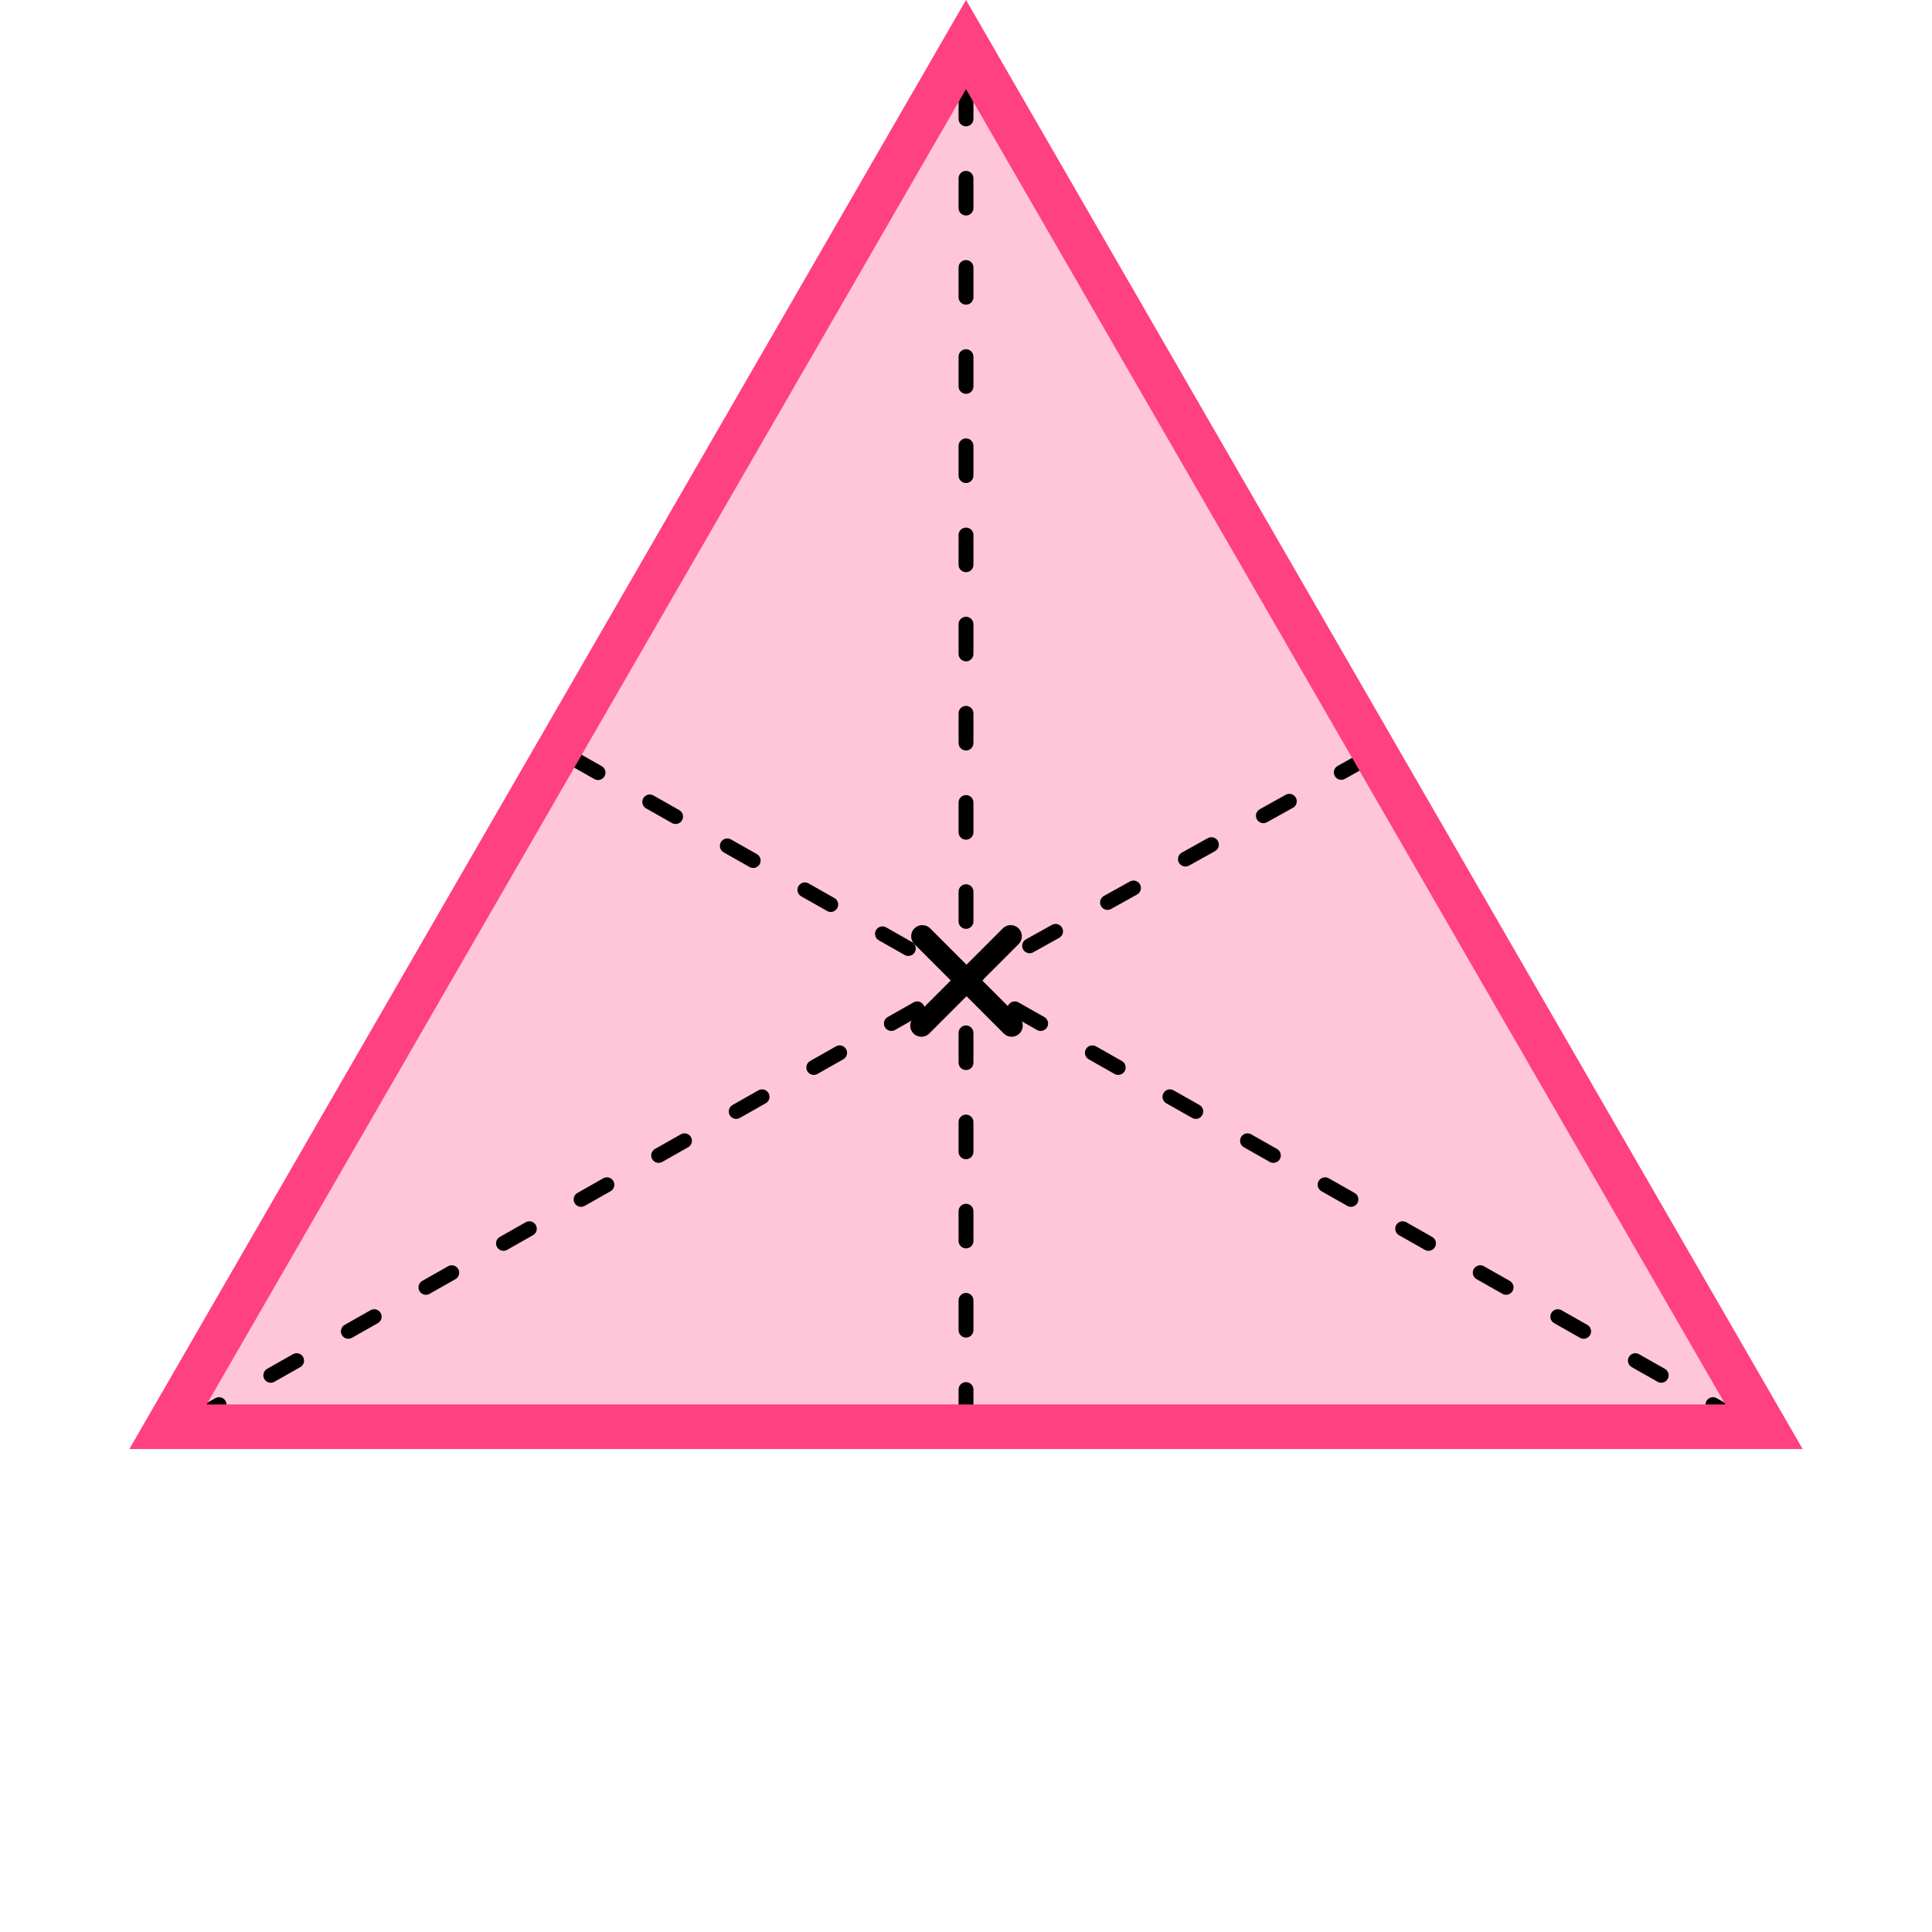 <?xml version="1.0" encoding="UTF-8"?> <svg xmlns="http://www.w3.org/2000/svg" width="130" height="130" viewBox="0 0 130 130" fill="none"><path d="M65 0L121.292 97.5H8.708L65 0Z" fill="#FF4081" fill-opacity="0.3"></path><path d="M65 6V66.022M65 95.5V66.022M117 95.5L65 66.022M38.5 51L65 66.022M13 95.5L65 66.022M92 51L65 66.022" stroke="black" stroke-linecap="round" stroke-linejoin="round" stroke-dasharray="2 4"></path><path d="M11.306 96L65 3L118.694 96H11.306Z" stroke="#FF4081" stroke-width="3"></path><line x1="61.998" y1="69.01" x2="68.008" y2="62.999" stroke="black" stroke-width="1.5" stroke-linecap="round"></line><line x1="0.75" y1="-0.75" x2="9.25" y2="-0.75" transform="matrix(-0.707 -0.707 -0.707 0.707 68.07 70.07)" stroke="black" stroke-width="1.5" stroke-linecap="round"></line></svg> 